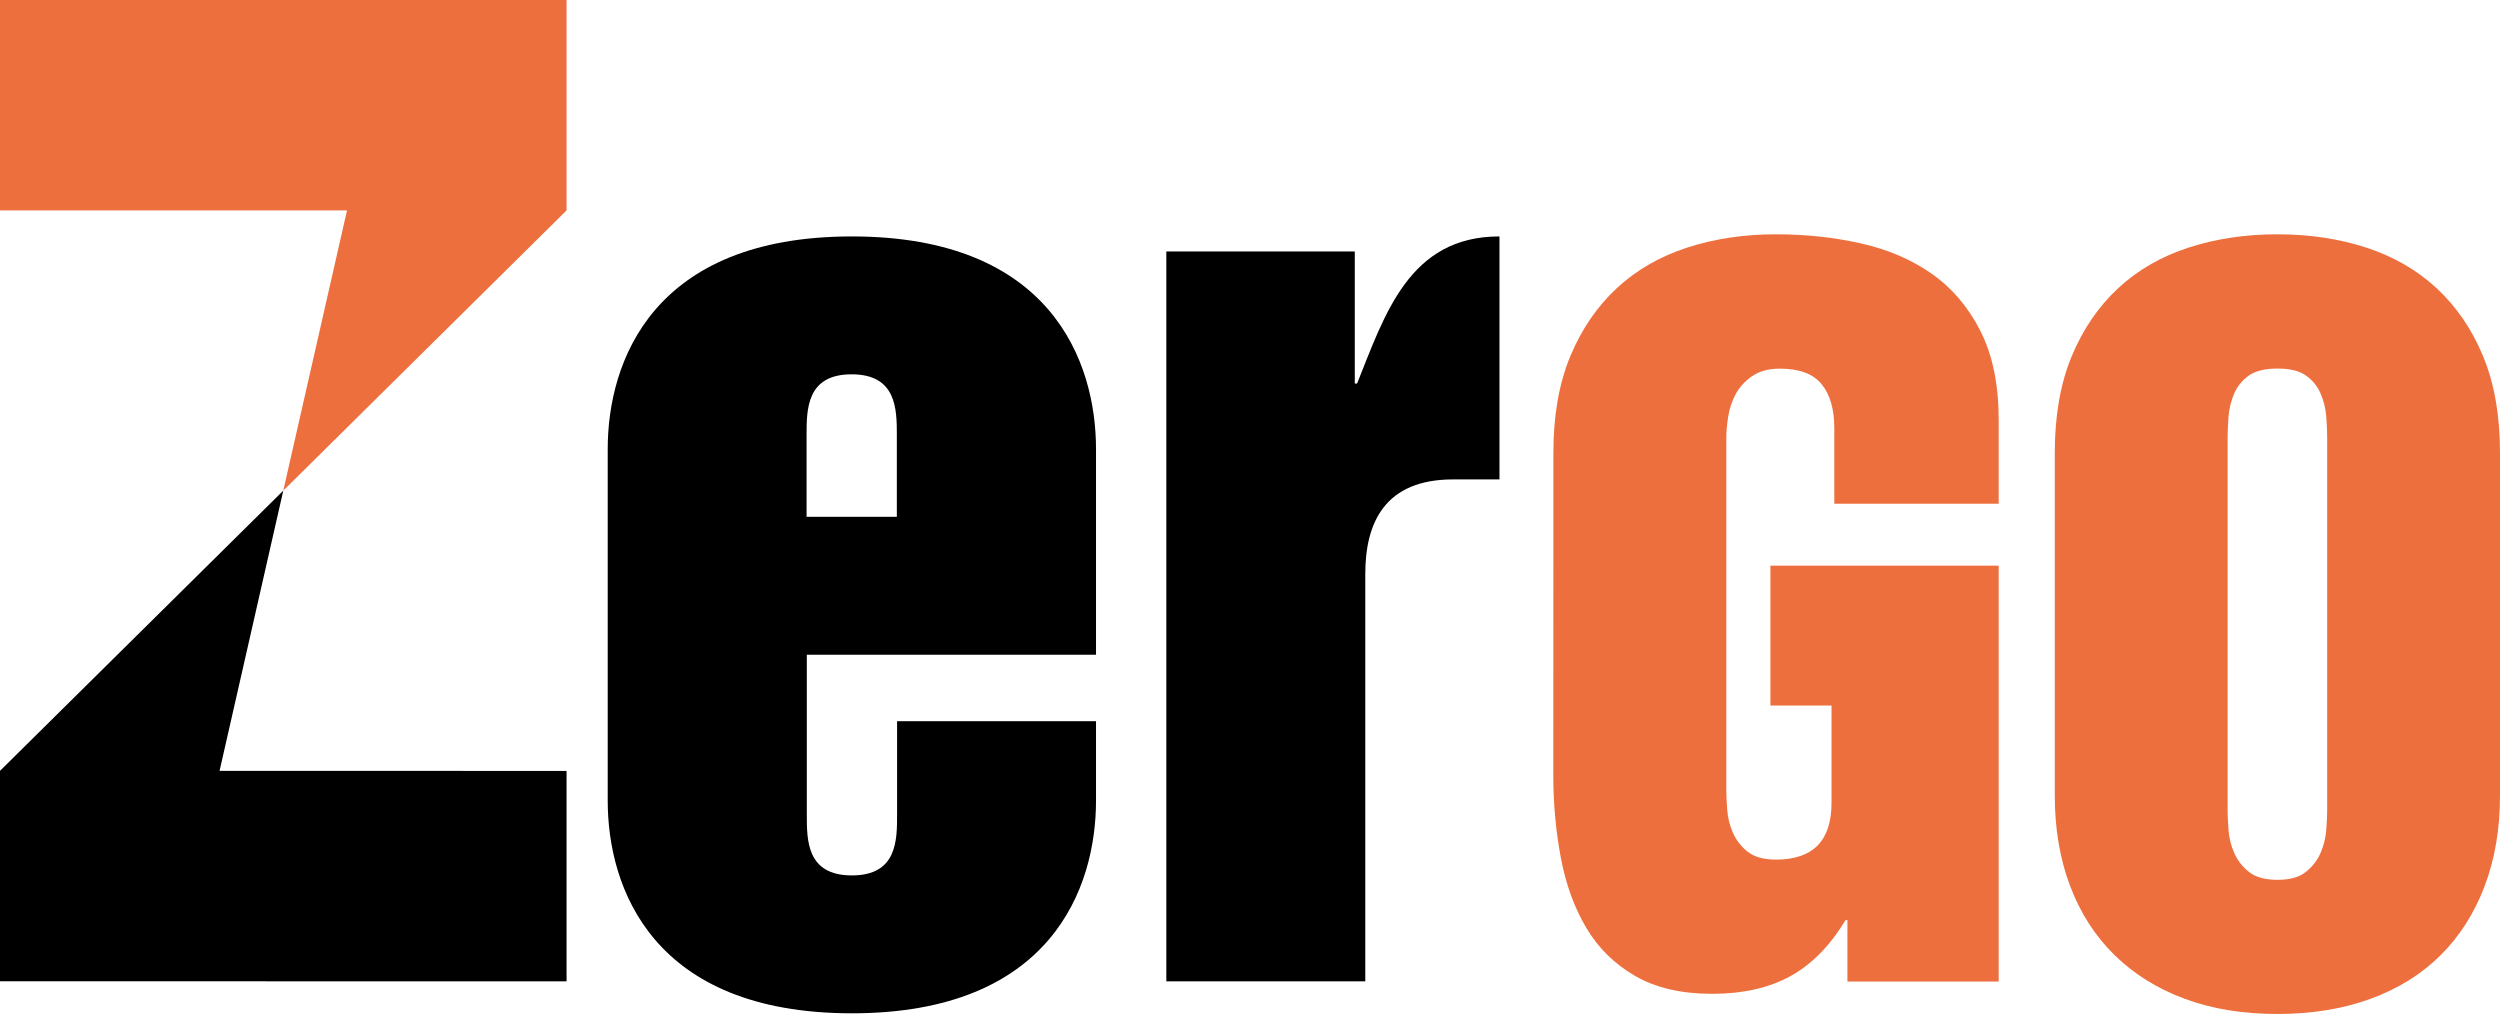 <svg width="143" height="58" viewBox="0 0 143 58" fill="none" xmlns="http://www.w3.org/2000/svg">
<path d="M16.204 28.064L0 44.092V56.128L32.407 56.133V44.097L12.559 44.092L16.204 28.064Z" fill="black"/>
<path d="M0 0V12.036H19.849L16.204 28.064L32.407 12.036V0H0Z" fill="#EE6F3E"/>
<path d="M48.727 13.524C37.338 13.524 34.761 20.677 34.761 25.691V45.794C34.761 50.808 37.338 57.961 48.727 57.961C60.116 57.961 62.692 50.808 62.692 45.794V41.252H51.313V46.596C51.313 48.07 51.313 50.074 48.727 50.074C46.141 50.074 46.15 48.07 46.15 46.596V37.449H62.692V25.691C62.692 20.677 60.116 13.524 48.727 13.524ZM51.303 29.562H46.136V24.888C46.136 23.415 46.136 21.411 48.712 21.411C51.289 21.411 51.299 23.415 51.299 24.888V29.562H51.303Z" fill="black"/>
<path d="M77.625 21.937H77.494V14.384H66.714V56.133H78.094V32.834C78.094 29.892 79.215 27.422 83.121 27.422H85.77V13.524C80.603 13.519 79.21 17.993 77.625 21.937Z" fill="black"/>
<path d="M88.854 25.89C88.854 23.765 89.178 21.927 89.821 20.376C90.469 18.824 91.353 17.531 92.48 16.485C93.606 15.44 94.95 14.667 96.511 14.161C98.068 13.655 99.764 13.402 101.587 13.402C103.269 13.402 104.884 13.572 106.426 13.918C107.968 14.263 109.317 14.837 110.482 15.649C111.647 16.461 112.575 17.55 113.276 18.922C113.972 20.293 114.325 21.985 114.325 24.003V28.813H104.922V24.49C104.922 23.41 104.681 22.569 104.197 21.976C103.714 21.382 102.916 21.086 101.804 21.086C101.162 21.086 100.63 21.232 100.219 21.518C99.808 21.805 99.494 22.151 99.281 22.544C99.068 22.943 98.923 23.376 98.851 23.843C98.778 24.31 98.745 24.709 98.745 25.034V45.22C98.745 45.507 98.764 45.877 98.798 46.329C98.832 46.781 98.938 47.214 99.122 47.627C99.3 48.041 99.576 48.406 99.953 48.707C100.33 49.013 100.876 49.169 101.592 49.169C103.704 49.169 104.763 48.089 104.763 45.925V40.357H101.268V32.358H114.325V56.142H105.672V52.631H105.565C104.671 54.11 103.612 55.179 102.394 55.846C101.176 56.512 99.687 56.847 97.932 56.847C96.178 56.847 94.708 56.507 93.524 55.821C92.34 55.136 91.411 54.217 90.73 53.064C90.048 51.912 89.565 50.579 89.279 49.062C88.994 47.55 88.849 45.979 88.849 44.359L88.854 25.89Z" fill="#EE6F3E"/>
<path d="M117.534 25.89C117.534 23.765 117.858 21.927 118.501 20.376C119.149 18.824 120.034 17.531 121.16 16.485C122.286 15.44 123.63 14.667 125.191 14.161C126.748 13.655 128.445 13.402 130.267 13.402C132.094 13.402 133.786 13.655 135.343 14.161C136.899 14.667 138.243 15.44 139.374 16.485C140.501 17.531 141.39 18.829 142.033 20.376C142.676 21.927 143 23.765 143 25.89V45.512C143 47.423 142.705 49.154 142.115 50.701C141.526 52.252 140.684 53.565 139.592 54.65C138.5 55.729 137.165 56.561 135.589 57.134C134.014 57.708 132.239 58 130.267 58C128.295 58 126.53 57.713 124.974 57.134C123.417 56.561 122.078 55.729 120.971 54.65C119.86 53.57 119.009 52.252 118.419 50.701C117.829 49.15 117.534 47.423 117.534 45.512V25.89ZM127.42 46.378C127.42 46.664 127.439 47.034 127.473 47.486C127.507 47.939 127.613 48.371 127.797 48.785C127.976 49.198 128.251 49.563 128.628 49.864C129.006 50.171 129.552 50.326 130.267 50.326C130.983 50.326 131.529 50.176 131.906 49.864C132.283 49.558 132.559 49.198 132.737 48.785C132.916 48.371 133.023 47.939 133.061 47.486C133.095 47.034 133.114 46.669 133.114 46.378V25.025C133.114 24.665 133.095 24.261 133.061 23.809C133.023 23.357 132.916 22.924 132.737 22.51C132.559 22.097 132.283 21.752 131.906 21.484C131.529 21.212 130.983 21.081 130.267 21.081C129.552 21.081 129.006 21.217 128.628 21.484C128.251 21.757 127.976 22.097 127.797 22.51C127.618 22.924 127.512 23.357 127.473 23.809C127.439 24.261 127.42 24.665 127.42 25.025V46.378Z" fill="#EE6F3E"/>
</svg>

